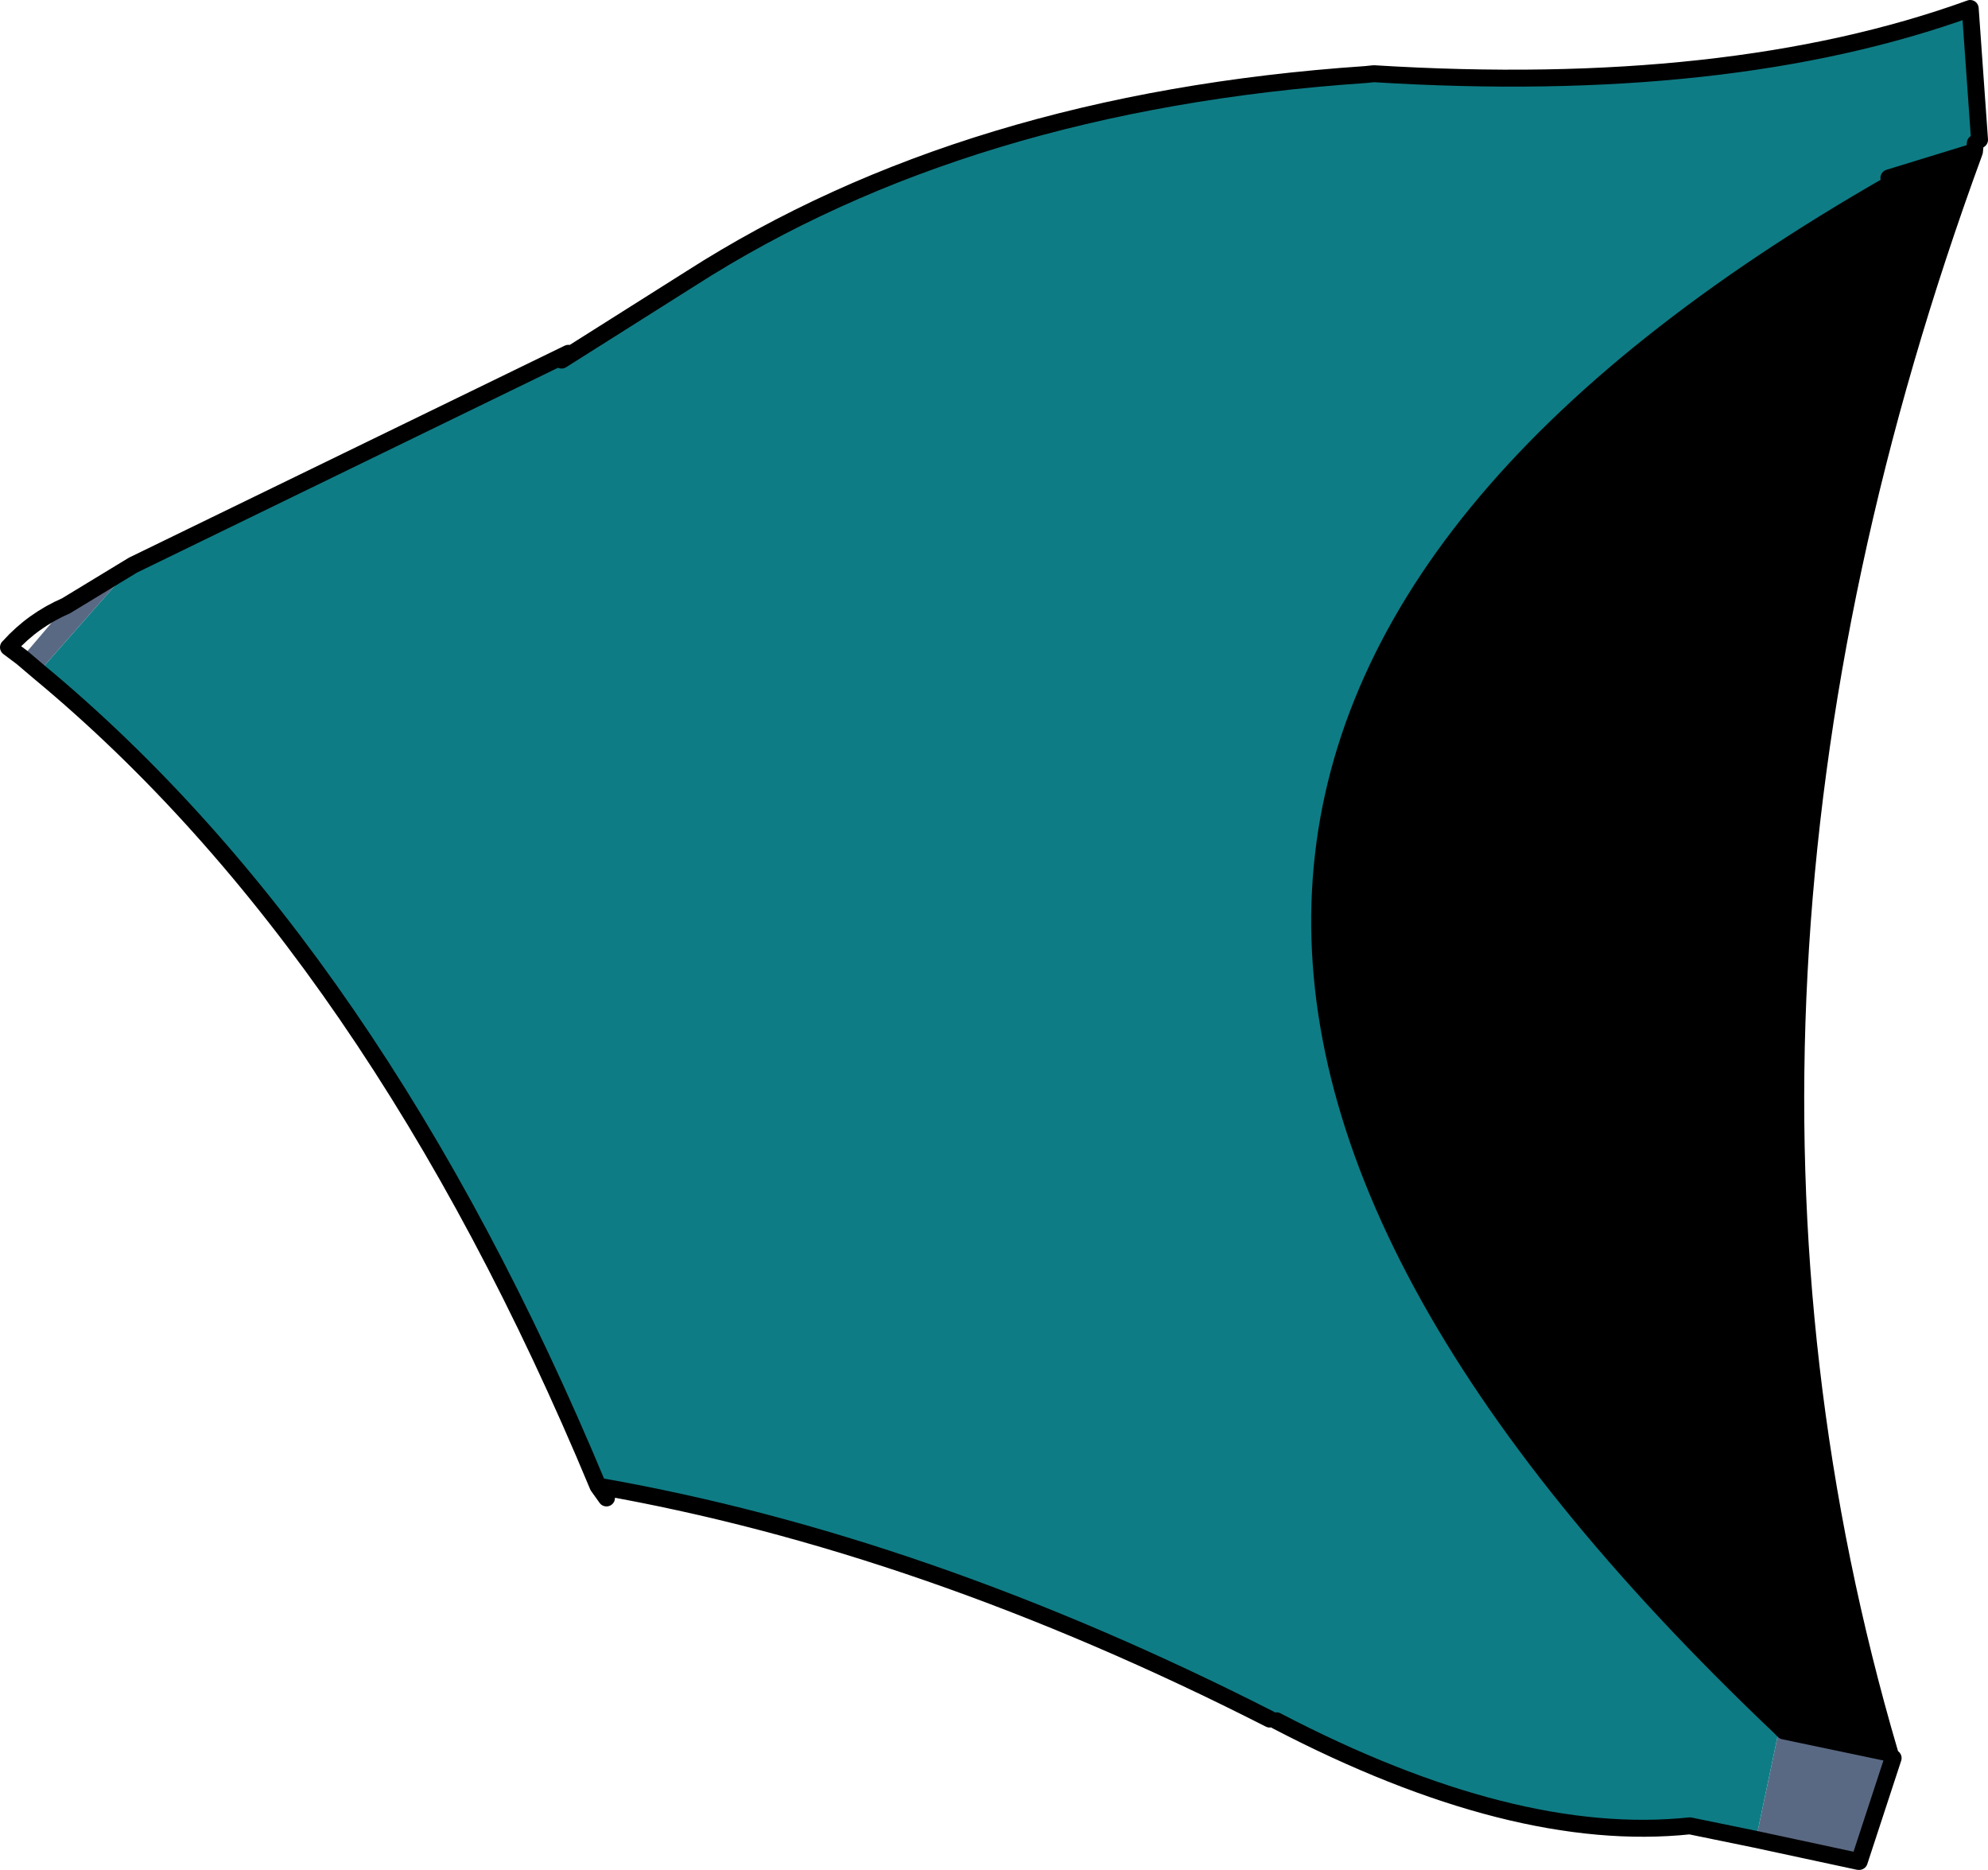 <?xml version="1.0" encoding="UTF-8" standalone="no"?>
<svg xmlns:xlink="http://www.w3.org/1999/xlink" height="110.35px" width="117.35px" xmlns="http://www.w3.org/2000/svg">
  <g transform="matrix(1.0, 0.0, 0.0, 1.0, -109.7, -35.1)">
    <path d="M117.55 68.45 L112.0 74.75 111.0 73.9 113.6 70.85 117.55 68.45 M213.35 143.65 L214.75 137.0 215.0 137.25 221.2 138.55 221.25 138.55 221.45 138.85 219.45 144.95 219.4 144.95 213.35 143.65" fill="#5a6983" fill-rule="evenodd" stroke="none"/>
    <path d="M117.55 68.45 L143.25 55.95 142.85 56.35 150.45 51.55 Q166.75 41.1 190.3 39.5 L190.8 39.45 Q211.75 40.75 226.0 35.6 L226.55 43.35 226.3 43.55 226.25 44.05 221.2 45.6 221.3 45.95 Q157.35 82.5 214.75 137.0 L213.35 143.65 209.45 142.85 Q199.05 143.95 185.05 136.65 L184.65 136.55 Q164.2 126.15 145.0 122.8 131.85 91.2 112.0 74.75 L117.55 68.45" fill="#0e7c85" fill-rule="evenodd" stroke="none"/>
    <path d="M214.75 137.0 Q157.35 82.5 221.3 45.95 L221.2 45.6 226.25 44.05 Q208.05 93.65 221.25 138.55 L221.2 138.55 215.0 137.25 214.75 137.0" fill="#000000" fill-rule="evenodd" stroke="none"/>
    <path d="M226.55 43.35 L226.0 35.6 Q211.75 40.75 190.8 39.45 L190.3 39.5 Q166.75 41.1 150.45 51.55 L142.85 56.35 143.25 55.95 117.55 68.45 113.6 70.85 Q111.65 71.7 110.25 73.25 L110.2 73.3 111.0 73.9 112.0 74.75 Q131.85 91.2 145.0 122.8 164.2 126.15 184.65 136.55 M185.05 136.65 Q199.05 143.95 209.45 142.85 L213.35 143.65 219.4 144.95 219.45 144.95 221.45 138.85 M214.75 137.0 Q157.35 82.5 221.3 45.95 M221.2 45.6 L226.25 44.05 226.3 43.55 M221.25 138.55 L221.2 138.55 215.0 137.25 214.75 137.0 M226.25 44.05 Q208.05 93.65 221.25 138.55 M145.0 122.8 L145.5 123.5" fill="none" stroke="#000000" stroke-linecap="round" stroke-linejoin="round" stroke-width="1.0"/>
  </g>
</svg>
